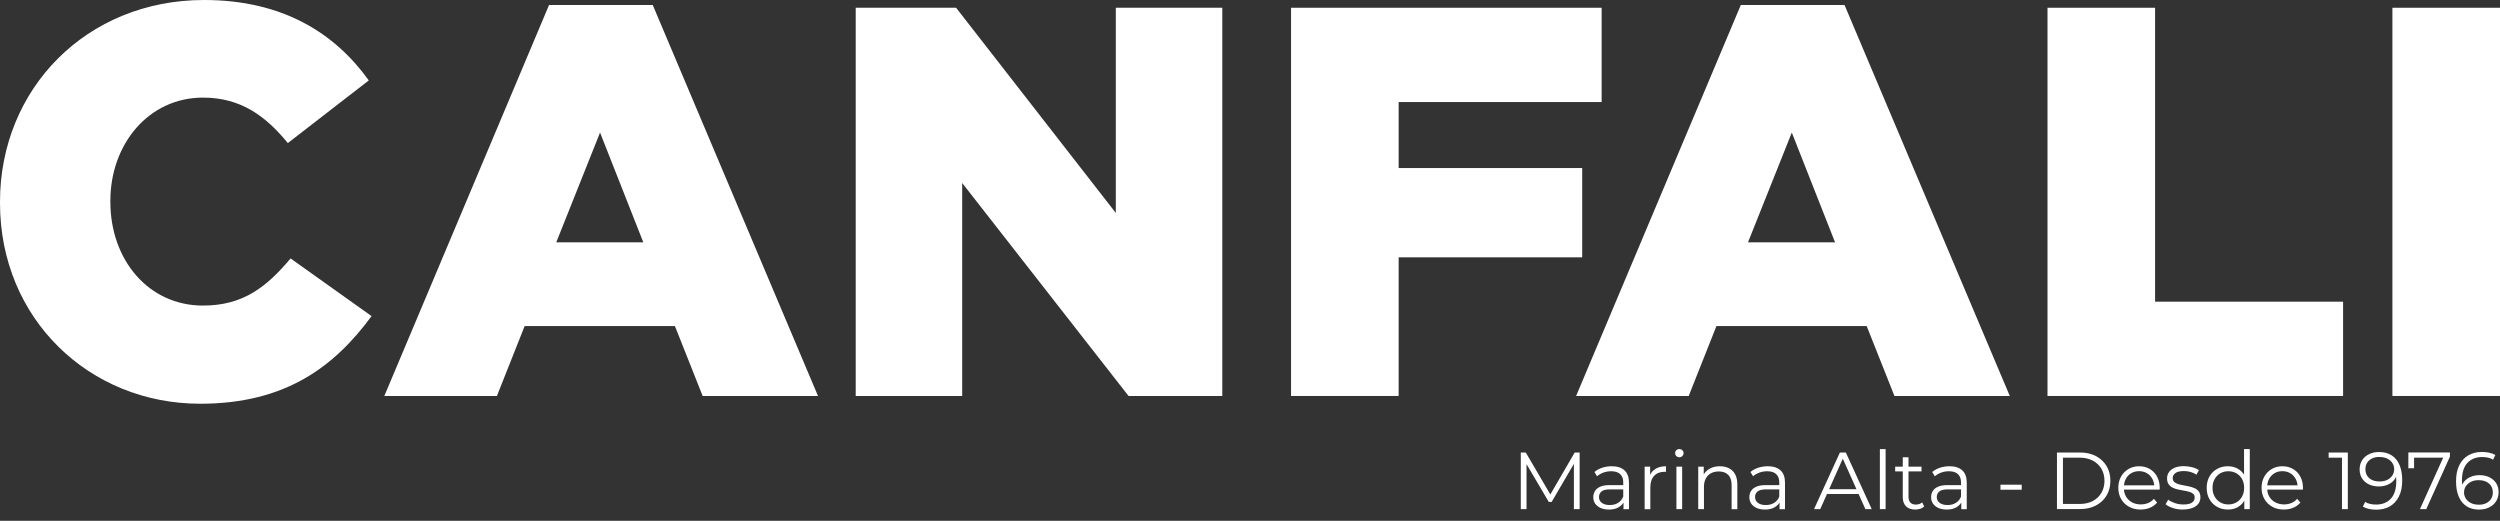 <svg width="144" height="30" viewBox="0 0 144 30" fill="none" xmlns="http://www.w3.org/2000/svg">
<rect x="0" y="0" width="144" height="30" fill="#333333" stroke="none"/>
<path d="M0 11.691V11.627C0 5.111 4.983 0 11.755 0C16.291 0 19.294 1.917 21.242 4.632L16.579 8.241C15.301 6.676 13.864 5.622 11.691 5.622C8.561 5.622 6.357 8.305 6.357 11.564V11.627C6.357 14.982 8.561 17.601 11.691 17.601C14.023 17.601 15.365 16.515 16.738 14.886L21.402 18.208C19.262 21.115 16.451 23.255 11.532 23.255C5.143 23.255 0 18.368 0 11.691Z" fill="white"/>
<path d="M31.625 0.288H37.598L47.117 22.808H40.473L38.876 18.783H30.219L28.622 22.808H22.137L31.625 0.288ZM37.055 13.959L34.563 7.635L32.04 13.959H37.055Z" fill="white"/>
<path d="M49.289 0.447H55.071L64.271 12.266V0.447H70.404V22.808H65.005L55.422 10.541V22.808H49.289V0.447Z" fill="white"/>
<path d="M74.365 0.447H92.254V5.878H80.562V9.679H91.135V14.822H80.562V22.808H74.365V0.447Z" fill="white"/>
<path d="M100.271 0.288H106.245L115.764 22.808H109.12L107.522 18.783H98.866L97.269 22.808H90.784L100.271 0.288ZM105.7 13.959L103.208 7.635L100.684 13.959H105.7Z" fill="white"/>
<path d="M117.936 0.447H124.133V17.377H134.962V22.808H117.936V0.447Z" fill="white"/>
<path d="M137.803 0.447H144V22.808H137.803V0.447Z" fill="white"/>
<path d="M87.598 29.326V26.064H87.884L89.374 28.609H89.225L90.703 26.064H90.987V29.326H90.656V26.581H90.735L89.374 28.913H89.21L87.839 26.581H87.928V29.326H87.598Z" fill="white"/>
<path d="M92.669 29.35C92.485 29.35 92.326 29.32 92.192 29.258C92.057 29.197 91.953 29.113 91.881 29.007C91.808 28.901 91.774 28.777 91.774 28.637C91.774 28.509 91.804 28.394 91.866 28.289C91.925 28.185 92.025 28.102 92.164 28.038C92.302 27.974 92.488 27.942 92.722 27.942H93.565V28.189H92.73C92.494 28.189 92.33 28.232 92.238 28.315C92.147 28.398 92.102 28.502 92.102 28.628C92.102 28.768 92.155 28.879 92.266 28.964C92.375 29.047 92.528 29.09 92.722 29.09C92.916 29.09 93.069 29.047 93.205 28.962C93.341 28.877 93.439 28.754 93.501 28.592L93.576 28.82C93.514 28.982 93.405 29.111 93.252 29.207C93.099 29.303 92.905 29.352 92.671 29.352L92.669 29.35ZM93.514 29.326V28.786L93.499 28.696V27.791C93.499 27.582 93.442 27.423 93.325 27.312C93.207 27.199 93.035 27.144 92.805 27.144C92.647 27.144 92.496 27.169 92.353 27.222C92.211 27.276 92.089 27.346 91.989 27.433L91.84 27.186C91.964 27.08 92.113 26.999 92.287 26.941C92.462 26.884 92.645 26.856 92.837 26.856C93.154 26.856 93.399 26.935 93.572 27.093C93.744 27.25 93.829 27.489 93.829 27.808V29.329H93.512L93.514 29.326Z" fill="white"/>
<path d="M94.731 29.326V26.88H95.048V27.546L95.016 27.429C95.084 27.242 95.199 27.101 95.361 27.003C95.523 26.905 95.723 26.856 95.962 26.856V27.178C95.949 27.178 95.936 27.178 95.923 27.176C95.91 27.176 95.898 27.174 95.885 27.174C95.627 27.174 95.425 27.252 95.278 27.41C95.131 27.567 95.059 27.789 95.059 28.078V29.329H94.728L94.731 29.326Z" fill="white"/>
<path d="M96.73 26.339C96.662 26.339 96.604 26.315 96.557 26.268C96.51 26.221 96.487 26.166 96.487 26.1C96.487 26.034 96.51 25.979 96.557 25.934C96.604 25.889 96.662 25.866 96.73 25.866C96.798 25.866 96.856 25.887 96.902 25.932C96.949 25.977 96.973 26.03 96.973 26.096C96.973 26.162 96.949 26.221 96.904 26.268C96.86 26.315 96.8 26.339 96.73 26.339ZM96.562 29.326V26.88H96.892V29.326H96.562Z" fill="white"/>
<path d="M99.066 26.856C99.264 26.856 99.439 26.895 99.59 26.971C99.741 27.048 99.858 27.163 99.943 27.318C100.029 27.474 100.071 27.67 100.071 27.906V29.329H99.741V27.94C99.741 27.682 99.677 27.486 99.547 27.355C99.417 27.222 99.236 27.156 99.004 27.156C98.83 27.156 98.678 27.191 98.551 27.261C98.421 27.331 98.323 27.431 98.253 27.563C98.182 27.695 98.148 27.855 98.148 28.04V29.326H97.818V26.88H98.135V27.55L98.084 27.425C98.161 27.248 98.287 27.11 98.457 27.007C98.627 26.907 98.832 26.856 99.068 26.856H99.066Z" fill="white"/>
<path d="M101.658 29.35C101.475 29.35 101.315 29.32 101.181 29.258C101.047 29.197 100.942 29.113 100.87 29.007C100.798 28.901 100.763 28.777 100.763 28.637C100.763 28.509 100.793 28.394 100.855 28.289C100.915 28.185 101.015 28.102 101.153 28.038C101.292 27.974 101.477 27.942 101.711 27.942H102.554V28.189H101.72C101.483 28.189 101.319 28.232 101.228 28.315C101.136 28.398 101.091 28.502 101.091 28.628C101.091 28.768 101.145 28.879 101.255 28.964C101.364 29.047 101.517 29.09 101.711 29.09C101.905 29.09 102.058 29.047 102.195 28.962C102.331 28.877 102.429 28.754 102.491 28.592L102.565 28.82C102.503 28.982 102.395 29.111 102.241 29.207C102.088 29.303 101.894 29.352 101.66 29.352L101.658 29.35ZM102.501 29.326V28.786L102.486 28.696V27.791C102.486 27.582 102.429 27.423 102.312 27.312C102.195 27.199 102.022 27.144 101.792 27.144C101.634 27.144 101.483 27.169 101.341 27.222C101.198 27.276 101.076 27.346 100.976 27.433L100.827 27.186C100.951 27.08 101.1 26.999 101.275 26.941C101.449 26.884 101.632 26.856 101.824 26.856C102.141 26.856 102.386 26.935 102.559 27.093C102.731 27.25 102.816 27.489 102.816 27.808V29.329H102.499L102.501 29.326Z" fill="white"/>
<path d="M104.488 29.326L105.979 26.064H106.32L107.811 29.326H107.446L106.075 26.264H106.215L104.844 29.326H104.484H104.488ZM105.074 28.456L105.176 28.177H107.074L107.176 28.456H105.074Z" fill="white"/>
<path d="M108.281 29.326V25.868H108.611V29.326H108.281Z" fill="white"/>
<path d="M109.162 27.154V26.88H110.679V27.154H109.162ZM110.319 29.35C110.089 29.35 109.912 29.288 109.786 29.163C109.663 29.039 109.599 28.862 109.599 28.637V26.339H109.929V28.617C109.929 28.76 109.965 28.871 110.038 28.947C110.11 29.026 110.214 29.064 110.353 29.064C110.5 29.064 110.619 29.022 110.717 28.939L110.834 29.177C110.768 29.237 110.689 29.28 110.598 29.307C110.506 29.335 110.412 29.35 110.317 29.35H110.319Z" fill="white"/>
<path d="M112.127 29.35C111.943 29.35 111.784 29.32 111.65 29.258C111.515 29.197 111.411 29.113 111.339 29.007C111.266 28.901 111.232 28.777 111.232 28.637C111.232 28.509 111.262 28.394 111.324 28.289C111.386 28.185 111.483 28.102 111.622 28.038C111.76 27.974 111.946 27.942 112.18 27.942H113.023V28.189H112.188C111.952 28.189 111.788 28.232 111.696 28.315C111.605 28.398 111.558 28.502 111.558 28.628C111.558 28.768 111.611 28.879 111.722 28.964C111.831 29.047 111.984 29.09 112.18 29.09C112.376 29.09 112.527 29.047 112.663 28.962C112.8 28.877 112.898 28.754 112.959 28.592L113.034 28.82C112.972 28.982 112.863 29.111 112.71 29.207C112.557 29.303 112.363 29.352 112.129 29.352L112.127 29.35ZM112.97 29.326V28.786L112.955 28.696V27.791C112.955 27.582 112.898 27.423 112.78 27.312C112.663 27.201 112.491 27.144 112.261 27.144C112.103 27.144 111.952 27.169 111.809 27.222C111.667 27.276 111.545 27.346 111.445 27.433L111.296 27.186C111.42 27.08 111.571 26.999 111.743 26.941C111.918 26.884 112.101 26.856 112.293 26.856C112.61 26.856 112.855 26.935 113.027 27.093C113.2 27.25 113.285 27.489 113.285 27.808V29.329H112.968L112.97 29.326Z" fill="white"/>
<path d="M115.227 28.208V27.919H116.45V28.208H115.227Z" fill="white"/>
<path d="M118.481 29.326V26.064H119.81C120.157 26.064 120.464 26.134 120.726 26.27C120.988 26.409 121.192 26.601 121.339 26.846C121.486 27.09 121.558 27.374 121.558 27.693C121.558 28.012 121.486 28.296 121.339 28.541C121.192 28.786 120.99 28.977 120.726 29.116C120.464 29.254 120.157 29.322 119.81 29.322H118.481V29.326ZM118.826 29.028H119.791C120.081 29.028 120.332 28.971 120.545 28.858C120.758 28.745 120.924 28.587 121.041 28.387C121.158 28.187 121.218 27.957 121.218 27.695C121.218 27.433 121.158 27.199 121.041 27.001C120.924 26.803 120.758 26.645 120.545 26.532C120.332 26.42 120.081 26.362 119.791 26.362H118.826V29.028Z" fill="white"/>
<path d="M123.301 29.35C123.045 29.35 122.822 29.297 122.63 29.188C122.436 29.082 122.287 28.933 122.178 28.745C122.07 28.558 122.014 28.343 122.014 28.1C122.014 27.857 122.066 27.642 122.17 27.457C122.274 27.269 122.417 27.122 122.598 27.016C122.779 26.909 122.983 26.856 123.211 26.856C123.439 26.856 123.646 26.907 123.825 27.012C124.003 27.116 124.144 27.261 124.246 27.45C124.348 27.638 124.4 27.855 124.4 28.1C124.4 28.115 124.4 28.132 124.397 28.149C124.395 28.166 124.395 28.183 124.395 28.202H122.266V27.955H124.219L124.089 28.053C124.089 27.876 124.05 27.719 123.974 27.58C123.897 27.442 123.795 27.333 123.663 27.256C123.533 27.18 123.382 27.139 123.211 27.139C123.041 27.139 122.892 27.178 122.76 27.256C122.626 27.335 122.521 27.444 122.447 27.582C122.372 27.723 122.336 27.883 122.336 28.061V28.113C122.336 28.3 122.376 28.464 122.459 28.605C122.543 28.745 122.658 28.856 122.804 28.935C122.951 29.013 123.12 29.054 123.311 29.054C123.46 29.054 123.599 29.028 123.729 28.975C123.859 28.922 123.969 28.841 124.063 28.732L124.25 28.947C124.142 29.077 124.006 29.177 123.842 29.245C123.678 29.314 123.499 29.348 123.303 29.348L123.301 29.35Z" fill="white"/>
<path d="M125.735 29.35C125.532 29.35 125.341 29.322 125.162 29.263C124.981 29.205 124.84 29.133 124.738 29.045L124.887 28.783C124.987 28.858 125.113 28.922 125.268 28.977C125.424 29.03 125.588 29.058 125.758 29.058C125.99 29.058 126.158 29.022 126.261 28.95C126.363 28.877 126.414 28.779 126.414 28.658C126.414 28.568 126.386 28.498 126.329 28.445C126.271 28.394 126.197 28.355 126.103 28.328C126.009 28.302 125.905 28.279 125.79 28.26C125.675 28.24 125.56 28.219 125.447 28.194C125.334 28.168 125.23 28.132 125.136 28.085C125.043 28.036 124.968 27.97 124.911 27.887C124.853 27.804 124.823 27.691 124.823 27.55C124.823 27.41 124.862 27.297 124.936 27.191C125.011 27.084 125.121 27.001 125.264 26.941C125.409 26.88 125.586 26.85 125.792 26.85C125.95 26.85 126.109 26.871 126.267 26.912C126.425 26.952 126.557 27.009 126.659 27.078L126.514 27.344C126.406 27.269 126.288 27.216 126.165 27.182C126.041 27.148 125.916 27.133 125.792 27.133C125.571 27.133 125.409 27.171 125.305 27.248C125.2 27.325 125.149 27.421 125.149 27.54C125.149 27.634 125.177 27.706 125.234 27.759C125.292 27.812 125.368 27.853 125.462 27.883C125.556 27.912 125.66 27.936 125.775 27.955C125.888 27.974 126.003 27.995 126.116 28.023C126.229 28.051 126.333 28.085 126.429 28.13C126.523 28.174 126.599 28.238 126.657 28.321C126.714 28.404 126.744 28.511 126.744 28.645C126.744 28.788 126.704 28.911 126.625 29.016C126.546 29.12 126.431 29.201 126.28 29.258C126.129 29.316 125.946 29.346 125.733 29.346L125.735 29.35Z" fill="white"/>
<path d="M128.326 29.35C128.094 29.35 127.884 29.297 127.7 29.192C127.515 29.086 127.37 28.939 127.264 28.752C127.157 28.564 127.106 28.347 127.106 28.102C127.106 27.857 127.159 27.636 127.264 27.448C127.37 27.261 127.515 27.116 127.7 27.012C127.886 26.907 128.094 26.856 128.326 26.856C128.542 26.856 128.733 26.905 128.901 27.001C129.072 27.097 129.206 27.237 129.308 27.423C129.408 27.608 129.459 27.834 129.459 28.102C129.459 28.37 129.41 28.592 129.31 28.777C129.21 28.965 129.076 29.105 128.908 29.203C128.737 29.301 128.546 29.35 128.326 29.35ZM128.35 29.056C128.525 29.056 128.68 29.016 128.818 28.937C128.957 28.858 129.065 28.745 129.144 28.6C129.223 28.456 129.263 28.289 129.263 28.1C129.263 27.91 129.223 27.74 129.144 27.597C129.065 27.455 128.957 27.344 128.818 27.263C128.68 27.184 128.525 27.144 128.35 27.144C128.175 27.144 128.026 27.184 127.888 27.263C127.751 27.342 127.643 27.453 127.562 27.597C127.481 27.74 127.441 27.908 127.441 28.1C127.441 28.291 127.481 28.456 127.562 28.6C127.643 28.745 127.751 28.856 127.888 28.937C128.024 29.016 128.177 29.056 128.35 29.056ZM129.272 29.326V28.59L129.304 28.096L129.257 27.602V25.868H129.587V29.326H129.27H129.272Z" fill="white"/>
<path d="M131.553 29.35C131.297 29.35 131.073 29.297 130.882 29.188C130.688 29.082 130.539 28.933 130.43 28.745C130.322 28.558 130.266 28.343 130.266 28.1C130.266 27.857 130.317 27.642 130.422 27.457C130.526 27.269 130.669 27.122 130.85 27.016C131.031 26.909 131.235 26.856 131.463 26.856C131.691 26.856 131.898 26.907 132.076 27.012C132.255 27.116 132.396 27.261 132.498 27.45C132.6 27.64 132.651 27.855 132.651 28.1C132.651 28.115 132.651 28.132 132.649 28.149C132.649 28.166 132.649 28.183 132.649 28.202H130.52V27.955H132.473L132.343 28.053C132.343 27.876 132.304 27.719 132.228 27.58C132.151 27.442 132.049 27.333 131.917 27.256C131.787 27.18 131.636 27.139 131.465 27.139C131.295 27.139 131.146 27.178 131.014 27.256C130.88 27.335 130.775 27.444 130.701 27.582C130.626 27.723 130.588 27.883 130.588 28.061V28.113C130.588 28.3 130.628 28.464 130.711 28.605C130.794 28.745 130.909 28.856 131.056 28.935C131.203 29.013 131.374 29.054 131.563 29.054C131.712 29.054 131.851 29.028 131.981 28.975C132.108 28.922 132.221 28.841 132.315 28.732L132.502 28.947C132.394 29.077 132.258 29.177 132.094 29.245C131.93 29.314 131.751 29.348 131.555 29.348L131.553 29.35Z" fill="white"/>
<path d="M134.898 29.326V26.202L135.047 26.362H134.13V26.064H135.235V29.326H134.898Z" fill="white"/>
<path d="M137.03 26.036C137.32 26.036 137.563 26.1 137.763 26.23C137.963 26.36 138.112 26.545 138.214 26.788C138.316 27.031 138.368 27.325 138.368 27.67C138.368 28.036 138.306 28.345 138.178 28.598C138.052 28.849 137.878 29.039 137.654 29.167C137.431 29.294 137.171 29.358 136.875 29.358C136.728 29.358 136.589 29.343 136.457 29.316C136.325 29.288 136.206 29.243 136.1 29.18L136.234 28.909C136.317 28.964 136.415 29.005 136.526 29.028C136.636 29.052 136.749 29.062 136.868 29.062C137.22 29.062 137.501 28.95 137.71 28.726C137.918 28.502 138.025 28.168 138.025 27.723C138.025 27.651 138.02 27.565 138.014 27.467C138.006 27.367 137.989 27.269 137.961 27.169L138.078 27.259C138.046 27.421 137.98 27.559 137.88 27.672C137.78 27.785 137.654 27.872 137.507 27.93C137.36 27.989 137.196 28.019 137.015 28.019C136.8 28.019 136.611 27.978 136.445 27.898C136.278 27.817 136.149 27.704 136.055 27.557C135.961 27.41 135.914 27.237 135.914 27.039C135.914 26.841 135.963 26.658 136.059 26.507C136.155 26.358 136.289 26.243 136.457 26.16C136.626 26.077 136.817 26.036 137.028 26.036H137.03ZM137.043 26.32C136.888 26.32 136.749 26.347 136.63 26.407C136.511 26.464 136.417 26.545 136.349 26.652C136.281 26.758 136.247 26.884 136.247 27.029C136.247 27.244 136.321 27.414 136.468 27.542C136.615 27.67 136.815 27.733 137.066 27.733C137.235 27.733 137.382 27.702 137.507 27.64C137.633 27.578 137.731 27.493 137.801 27.384C137.871 27.276 137.905 27.154 137.905 27.02C137.905 26.899 137.874 26.786 137.808 26.679C137.741 26.573 137.646 26.488 137.518 26.422C137.39 26.356 137.233 26.322 137.043 26.322V26.32Z" fill="white"/>
<path d="M139.388 29.326L140.795 26.213L140.897 26.362H138.879L139.051 26.198V26.971H138.721V26.062H141.117V26.3L139.752 29.326H139.388Z" fill="white"/>
<path d="M142.805 29.354C142.516 29.354 142.273 29.29 142.073 29.16C141.875 29.03 141.724 28.845 141.621 28.6C141.519 28.355 141.468 28.064 141.468 27.721C141.468 27.35 141.532 27.041 141.658 26.79C141.783 26.541 141.958 26.352 142.181 26.224C142.405 26.096 142.665 26.032 142.961 26.032C143.108 26.032 143.246 26.047 143.38 26.075C143.515 26.102 143.632 26.147 143.734 26.209L143.6 26.479C143.517 26.424 143.419 26.383 143.31 26.36C143.202 26.337 143.087 26.326 142.965 26.326C142.614 26.326 142.333 26.439 142.124 26.662C141.915 26.886 141.809 27.22 141.809 27.665C141.809 27.734 141.813 27.819 141.819 27.919C141.828 28.019 141.845 28.119 141.873 28.219L141.756 28.13C141.79 27.968 141.856 27.831 141.956 27.716C142.056 27.604 142.179 27.516 142.328 27.459C142.477 27.399 142.641 27.369 142.818 27.369C143.035 27.369 143.227 27.41 143.391 27.491C143.555 27.572 143.685 27.685 143.779 27.831C143.872 27.979 143.919 28.151 143.919 28.349C143.919 28.547 143.87 28.728 143.774 28.877C143.679 29.026 143.544 29.143 143.376 29.226C143.206 29.309 143.016 29.35 142.805 29.35V29.354ZM142.79 29.071C142.946 29.071 143.084 29.043 143.204 28.984C143.323 28.926 143.417 28.843 143.485 28.737C143.553 28.63 143.587 28.505 143.587 28.362C143.587 28.147 143.512 27.976 143.365 27.849C143.219 27.721 143.018 27.657 142.767 27.657C142.599 27.657 142.454 27.689 142.328 27.751C142.205 27.812 142.107 27.898 142.034 28.004C141.962 28.11 141.928 28.234 141.928 28.37C141.928 28.487 141.96 28.6 142.026 28.709C142.092 28.815 142.188 28.903 142.318 28.971C142.448 29.037 142.605 29.071 142.79 29.071Z" fill="white"/>
</svg>
